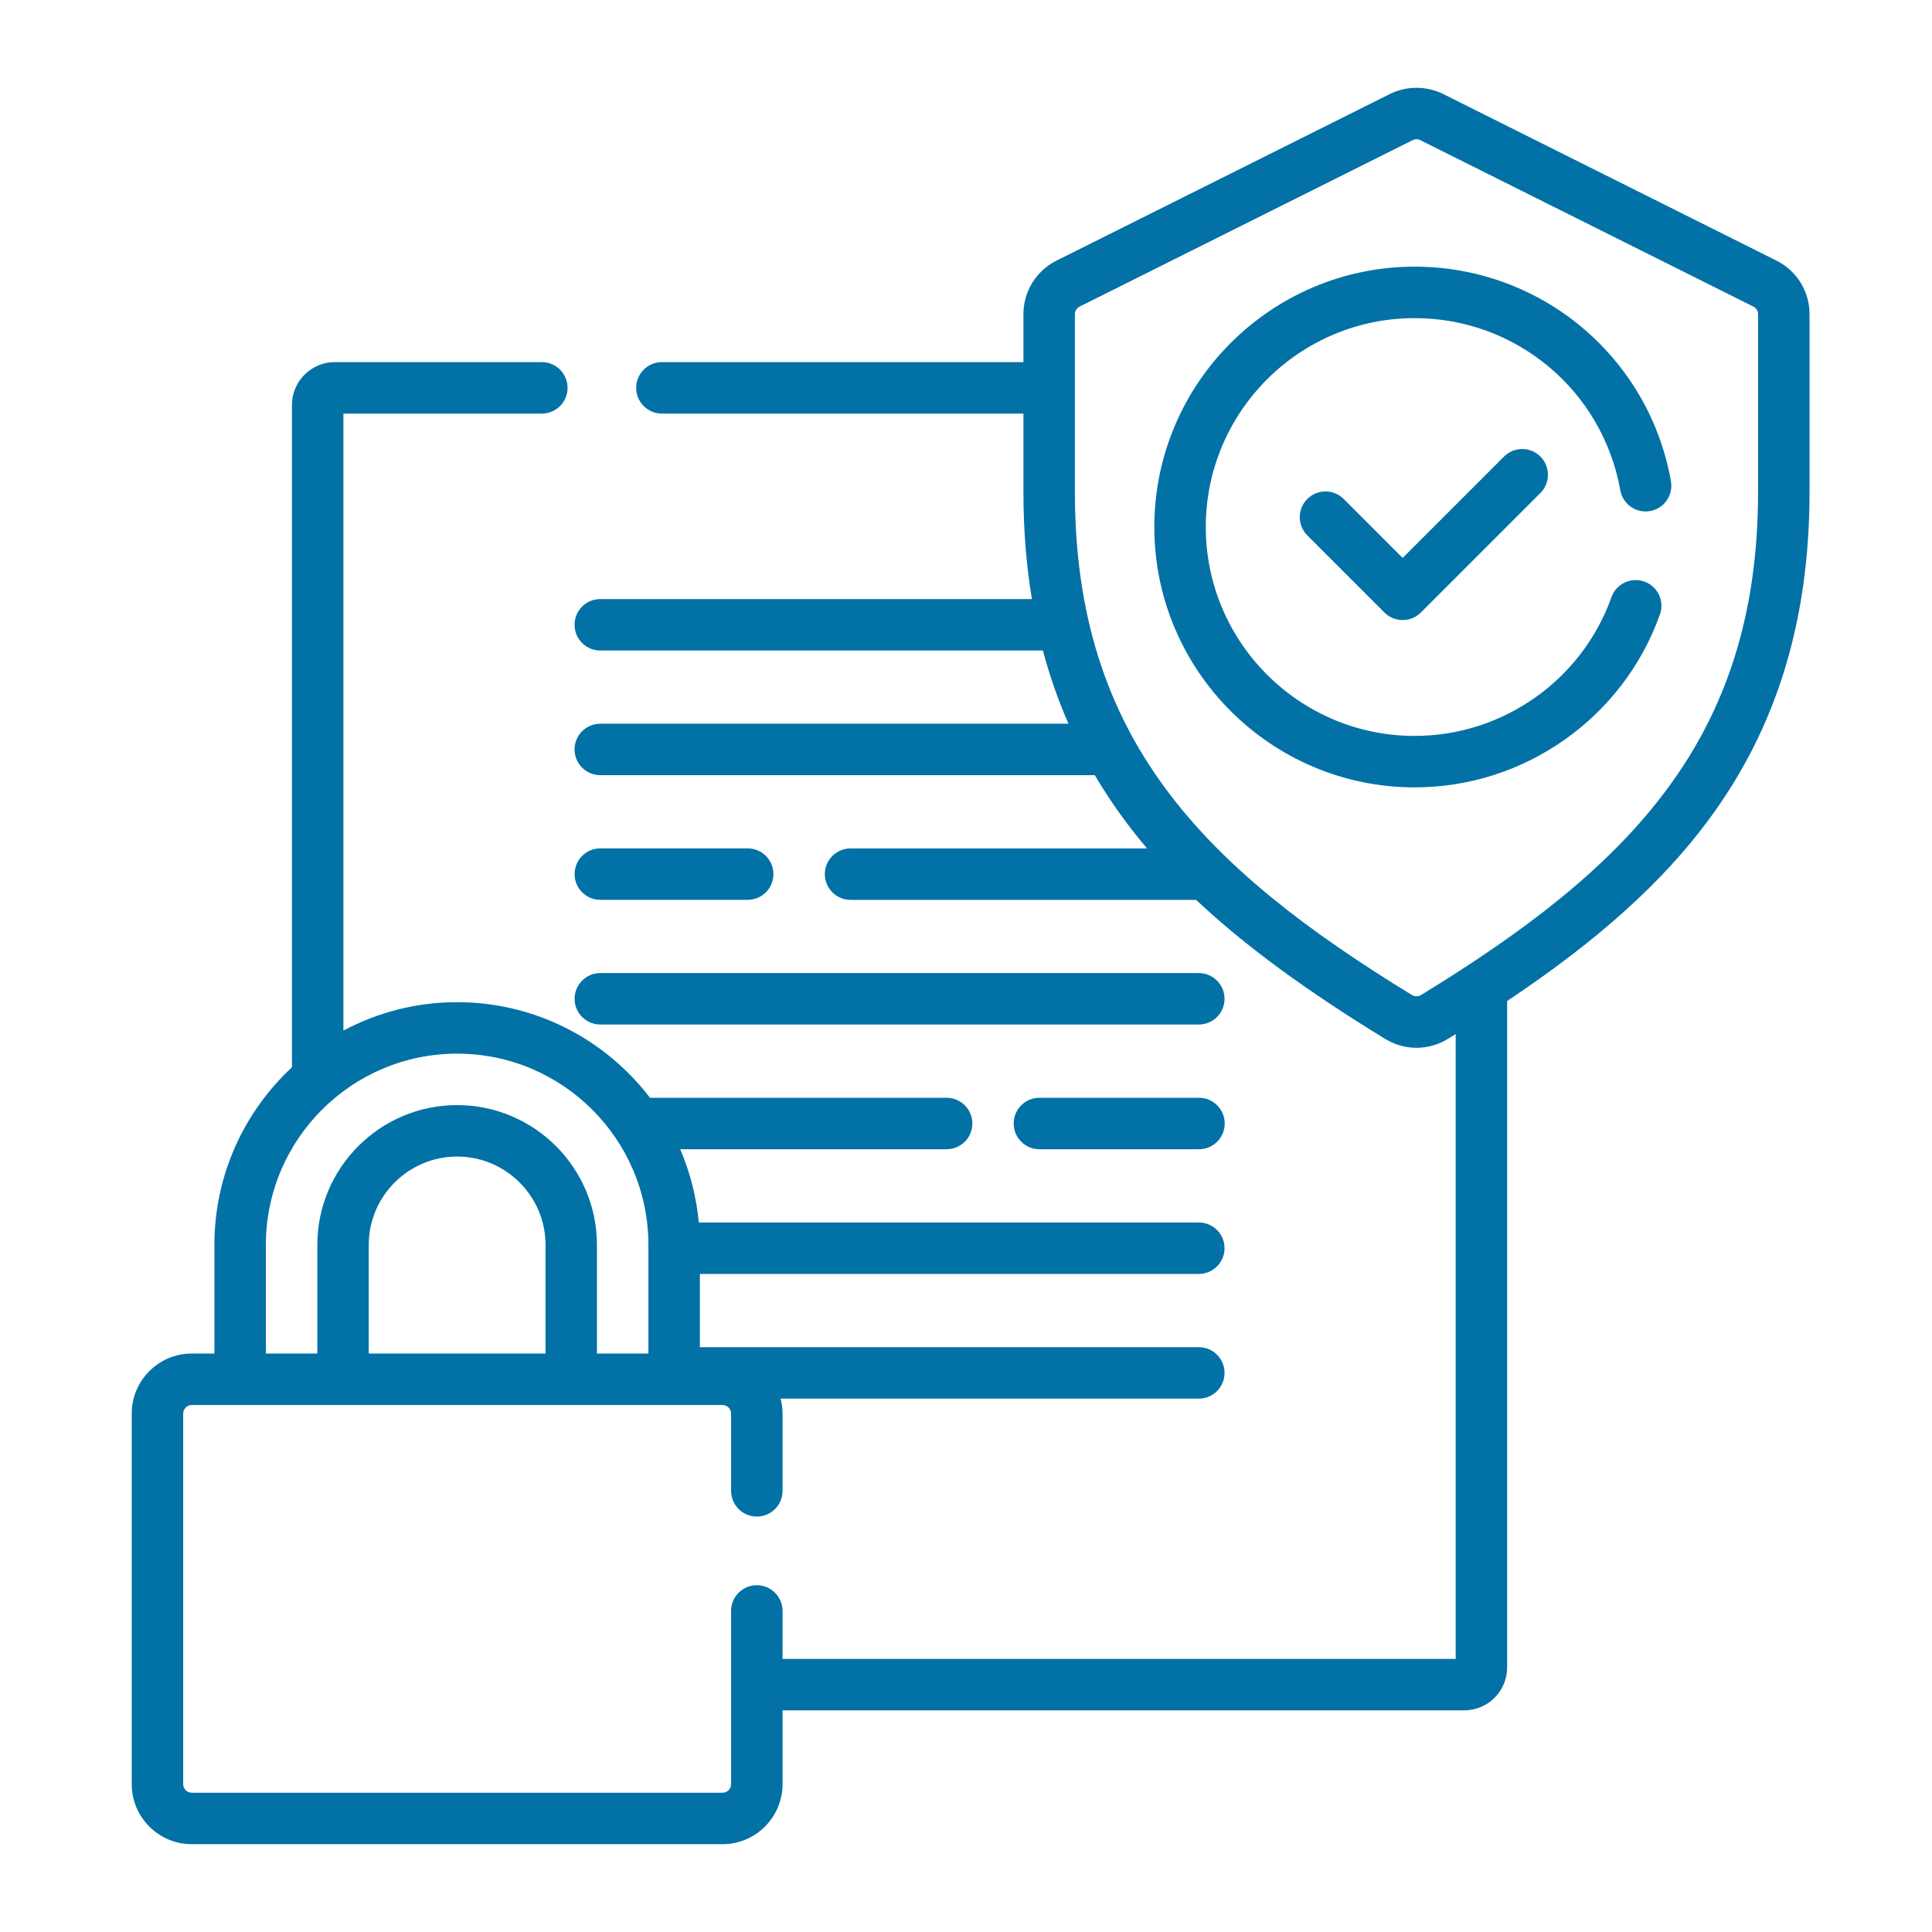 <svg width="44" height="44" viewBox="0 0 44 44" fill="none" xmlns="http://www.w3.org/2000/svg">
<path d="M13.672 20.493H17.028C17.352 20.493 17.614 20.231 17.614 19.907C17.614 19.584 17.352 19.321 17.028 19.321H13.672C13.348 19.321 13.086 19.584 13.086 19.907C13.086 20.231 13.348 20.493 13.672 20.493Z" fill="#0271A6"/>
<path d="M13.672 23.333H27.302C27.626 23.333 27.888 23.071 27.888 22.747C27.888 22.424 27.626 22.161 27.302 22.161H13.672C13.348 22.161 13.086 22.424 13.086 22.747C13.086 23.071 13.348 23.333 13.672 23.333Z" fill="#0271A6"/>
<path d="M27.306 25.001H23.672C23.348 25.001 23.086 25.263 23.086 25.587C23.086 25.91 23.348 26.173 23.672 26.173H27.306C27.629 26.173 27.892 25.91 27.892 25.587C27.892 25.263 27.629 25.001 27.306 25.001Z" fill="#0271A6"/>
<path d="M40.455 5.934L32.871 2.143C32.488 1.952 32.031 1.952 31.649 2.143L24.064 5.934C24.064 5.934 24.064 5.934 24.064 5.934C23.598 6.167 23.308 6.636 23.308 7.157V8.247H15.074C14.751 8.247 14.488 8.51 14.488 8.833C14.488 9.157 14.751 9.419 15.074 9.419H23.308V11.201C23.308 12.056 23.372 12.868 23.501 13.643H13.671C13.348 13.643 13.085 13.905 13.085 14.229C13.085 14.552 13.348 14.815 13.671 14.815H23.751C23.905 15.393 24.099 15.948 24.334 16.482H13.671C13.348 16.482 13.085 16.745 13.085 17.068C13.085 17.392 13.348 17.654 13.671 17.654H24.933C25.139 18.004 25.364 18.344 25.61 18.675C25.771 18.894 25.942 19.109 26.123 19.322H19.371C19.048 19.322 18.785 19.584 18.785 19.908C18.785 20.232 19.048 20.494 19.371 20.494H27.241C28.346 21.534 29.742 22.557 31.545 23.66C31.765 23.795 32.012 23.863 32.26 23.863C32.507 23.863 32.754 23.795 32.975 23.66C33.035 23.624 33.093 23.587 33.152 23.551V37.78H17.822V36.688C17.822 36.364 17.56 36.102 17.236 36.102C16.912 36.102 16.65 36.364 16.65 36.688V40.633C16.65 40.74 16.562 40.828 16.455 40.828H4.367C4.259 40.828 4.172 40.74 4.172 40.633V32.193C4.172 32.086 4.259 31.998 4.367 31.998H16.455C16.562 31.998 16.65 32.086 16.65 32.193V33.953C16.65 34.277 16.912 34.539 17.236 34.539C17.56 34.539 17.822 34.277 17.822 33.953V32.193C17.822 32.075 17.805 31.962 17.777 31.853H27.302C27.626 31.853 27.888 31.59 27.888 31.267C27.888 30.943 27.626 30.681 27.302 30.681H15.939V29.013H27.302C27.625 29.013 27.888 28.751 27.888 28.427C27.888 28.103 27.625 27.841 27.302 27.841H15.915C15.86 27.254 15.714 26.693 15.491 26.173H21.559C21.882 26.173 22.145 25.911 22.145 25.587C22.145 25.264 21.882 25.001 21.559 25.001H14.803C13.793 23.679 12.2 22.824 10.411 22.824C9.475 22.824 8.594 23.059 7.821 23.471V9.419H12.34C12.664 9.419 12.926 9.157 12.926 8.833C12.926 8.51 12.664 8.247 12.34 8.247H7.625C7.087 8.247 6.649 8.685 6.649 9.224V24.307C5.563 25.317 4.883 26.756 4.883 28.352V30.826H4.367C3.613 30.826 3 31.439 3 32.193V40.633C3 41.387 3.613 42 4.367 42H16.455C17.209 42 17.822 41.387 17.822 40.633V38.952H33.348C33.886 38.952 34.324 38.514 34.324 37.975V22.798C36.41 21.402 37.854 20.099 38.91 18.675C40.458 16.587 41.211 14.142 41.211 11.201V7.157C41.211 6.636 40.922 6.167 40.455 5.934ZM12.424 30.826H8.398V28.352C8.398 27.243 9.301 26.34 10.411 26.34C11.521 26.34 12.424 27.243 12.424 28.352V30.826H12.424ZM6.055 28.352C6.055 25.95 8.009 23.996 10.411 23.996C12.813 23.996 14.767 25.95 14.767 28.352V30.826H13.595V28.352C13.595 26.597 12.167 25.168 10.411 25.168C8.655 25.168 7.227 26.597 7.227 28.352V30.826H6.055V28.352ZM40.039 11.201C40.039 16.832 37.102 19.761 32.363 22.661C32.3 22.699 32.219 22.699 32.156 22.661C27.417 19.761 24.48 16.832 24.48 11.201V7.157C24.48 7.082 24.521 7.015 24.588 6.982L32.172 3.192C32.227 3.164 32.292 3.164 32.347 3.192L39.931 6.982C39.998 7.015 40.039 7.082 40.039 7.157V11.201H40.039Z" fill="#0271A6"/>
<path d="M32.218 6.073C28.949 6.073 26.289 8.733 26.289 12.003C26.289 15.272 28.949 17.932 32.218 17.932C34.72 17.932 36.965 16.349 37.804 13.993C37.913 13.689 37.754 13.353 37.449 13.245C37.144 13.136 36.809 13.295 36.7 13.6C36.027 15.49 34.225 16.76 32.218 16.76C29.595 16.76 27.461 14.626 27.461 12.002C27.461 9.379 29.595 7.245 32.218 7.245C34.528 7.245 36.497 8.894 36.901 11.165C36.958 11.483 37.262 11.696 37.58 11.639C37.899 11.583 38.111 11.278 38.055 10.96C37.552 8.128 35.097 6.073 32.218 6.073Z" fill="#0271A6"/>
<path d="M34.253 10.398L31.944 12.707L30.602 11.364C30.373 11.136 30.002 11.135 29.773 11.364C29.544 11.593 29.544 11.964 29.773 12.193L31.53 13.95C31.64 14.06 31.789 14.121 31.944 14.121C32.1 14.121 32.249 14.06 32.359 13.95L35.082 11.227C35.31 10.998 35.31 10.627 35.082 10.398C34.853 10.169 34.482 10.169 34.253 10.398Z" fill="#0271A6"/>
</svg>
